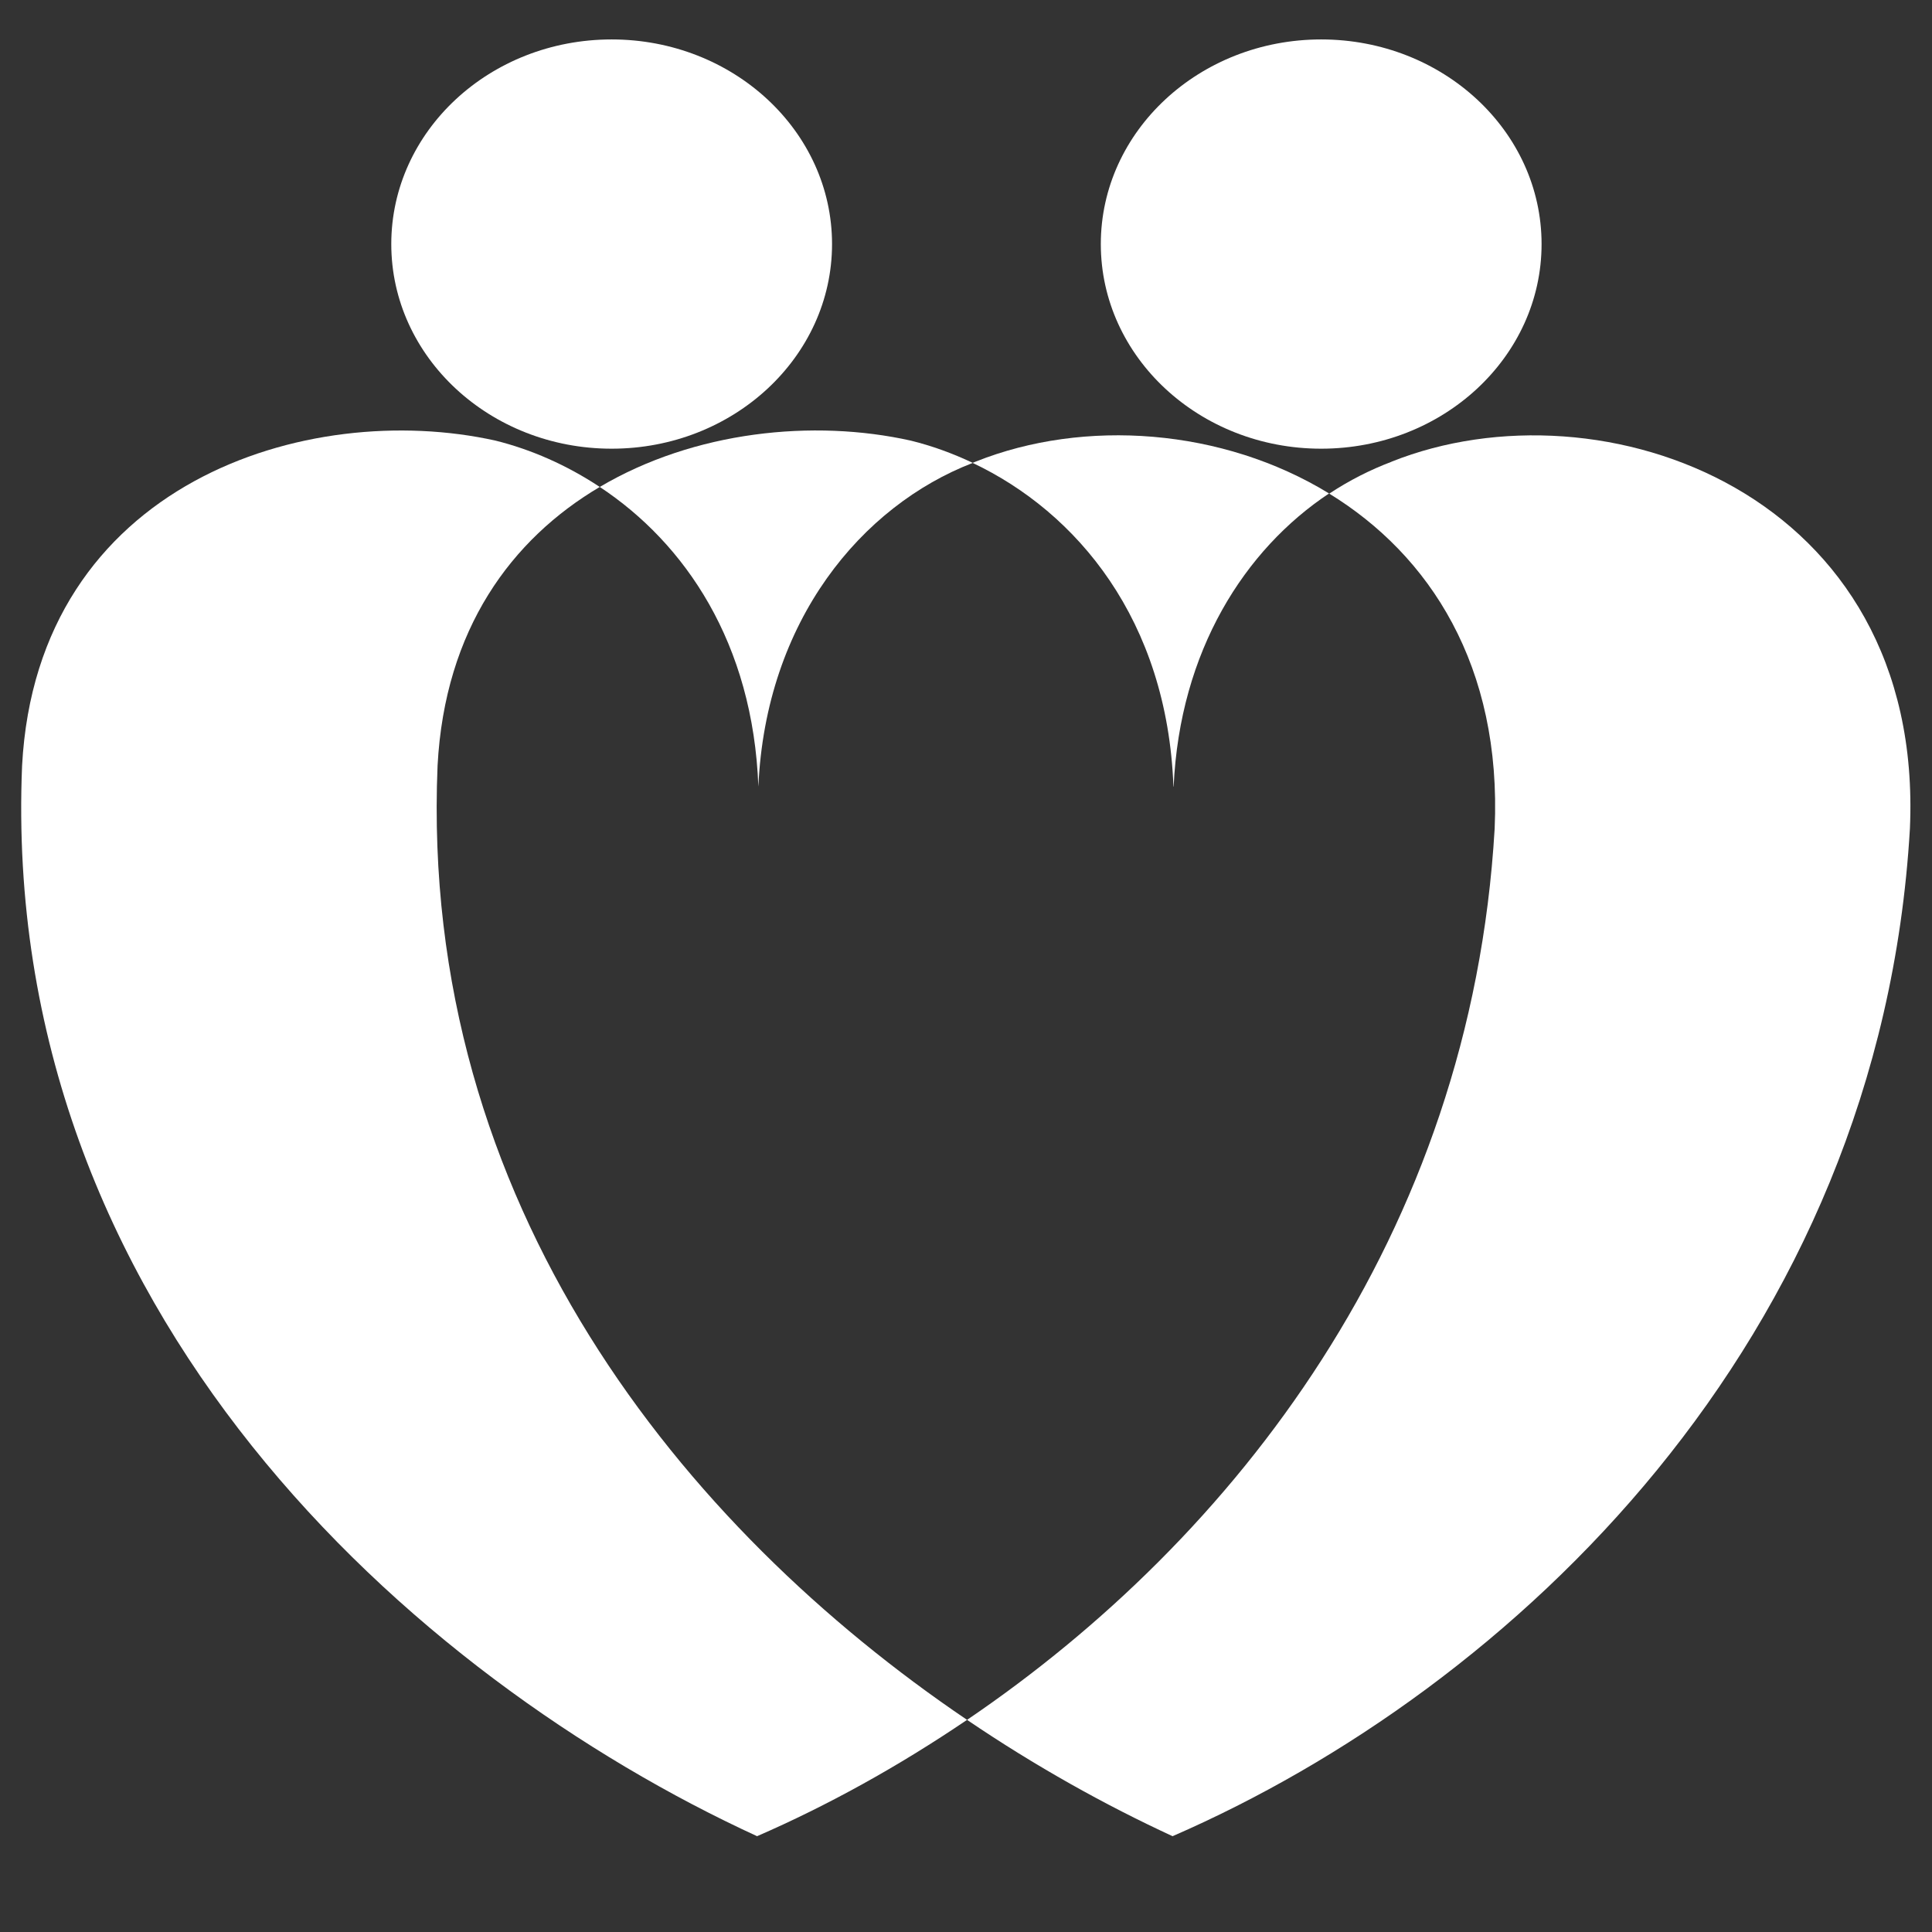 <svg xmlns="http://www.w3.org/2000/svg" width="95" height="95" viewBox="0 0 95 95" fill="none"><rect x="0" y="0" width="95" height="95" fill="#333333" stroke="none"/><g clip-path="url(#clip0_6453_68)"><path fill-rule="evenodd" clip-rule="evenodd" d="M57.71 38.678C58.013 31.999 61.207 27.017 65.352 24.264C60.111 21.055 53.325 20.57 47.991 22.693C47.939 22.713 47.876 22.742 47.824 22.761C52.95 25.185 57.397 30.477 57.7 38.678" fill="white"></path><path fill-rule="evenodd" clip-rule="evenodd" d="M21.516 37.651C21.871 30.933 25.159 26.503 29.492 23.944C27.863 22.868 26.12 22.102 24.366 21.666C15.127 19.611 1.827 23.731 1.086 37.651C-0.021 64.464 20.295 82.505 37.227 90.289C40.662 88.796 44.149 86.876 47.552 84.569C33.615 75.137 20.618 59.23 21.516 37.651Z" fill="white"></path><path fill-rule="evenodd" clip-rule="evenodd" d="M37.29 38.679C37.655 30.516 42.364 24.875 47.834 22.761C46.832 22.286 45.809 21.918 44.786 21.666C40.004 20.599 34.148 21.191 29.492 23.944C33.688 26.716 37.029 31.621 37.29 38.679Z" fill="white"></path><path fill-rule="evenodd" clip-rule="evenodd" d="M68.431 22.703C67.377 23.101 66.344 23.624 65.362 24.273C70.3 27.298 73.85 32.746 73.495 40.743C72.325 60.81 60.664 75.67 47.552 84.569C50.924 86.857 54.359 88.767 57.658 90.289C74.34 83.028 92.442 66.015 93.914 40.743C94.645 24.244 78.766 18.573 68.421 22.703" fill="white"></path><path fill-rule="evenodd" clip-rule="evenodd" d="M30.076 1.939C36.058 1.939 40.913 6.446 40.913 12.001C40.913 17.556 36.058 22.063 30.076 22.063C24.094 22.063 19.24 17.556 19.24 12.001C19.24 6.446 24.084 1.939 30.076 1.939Z" fill="white"></path><path fill-rule="evenodd" clip-rule="evenodd" d="M64.965 1.939C70.947 1.939 75.802 6.446 75.802 12.001C75.802 17.556 70.947 22.063 64.965 22.063C58.983 22.063 54.129 17.556 54.129 12.001C54.129 6.446 58.983 1.939 64.965 1.939Z" fill="white"></path></g><defs><clipPath id="clip0_6453_68"><rect width="95" height="95" fill="white"></rect></clipPath></defs></svg>